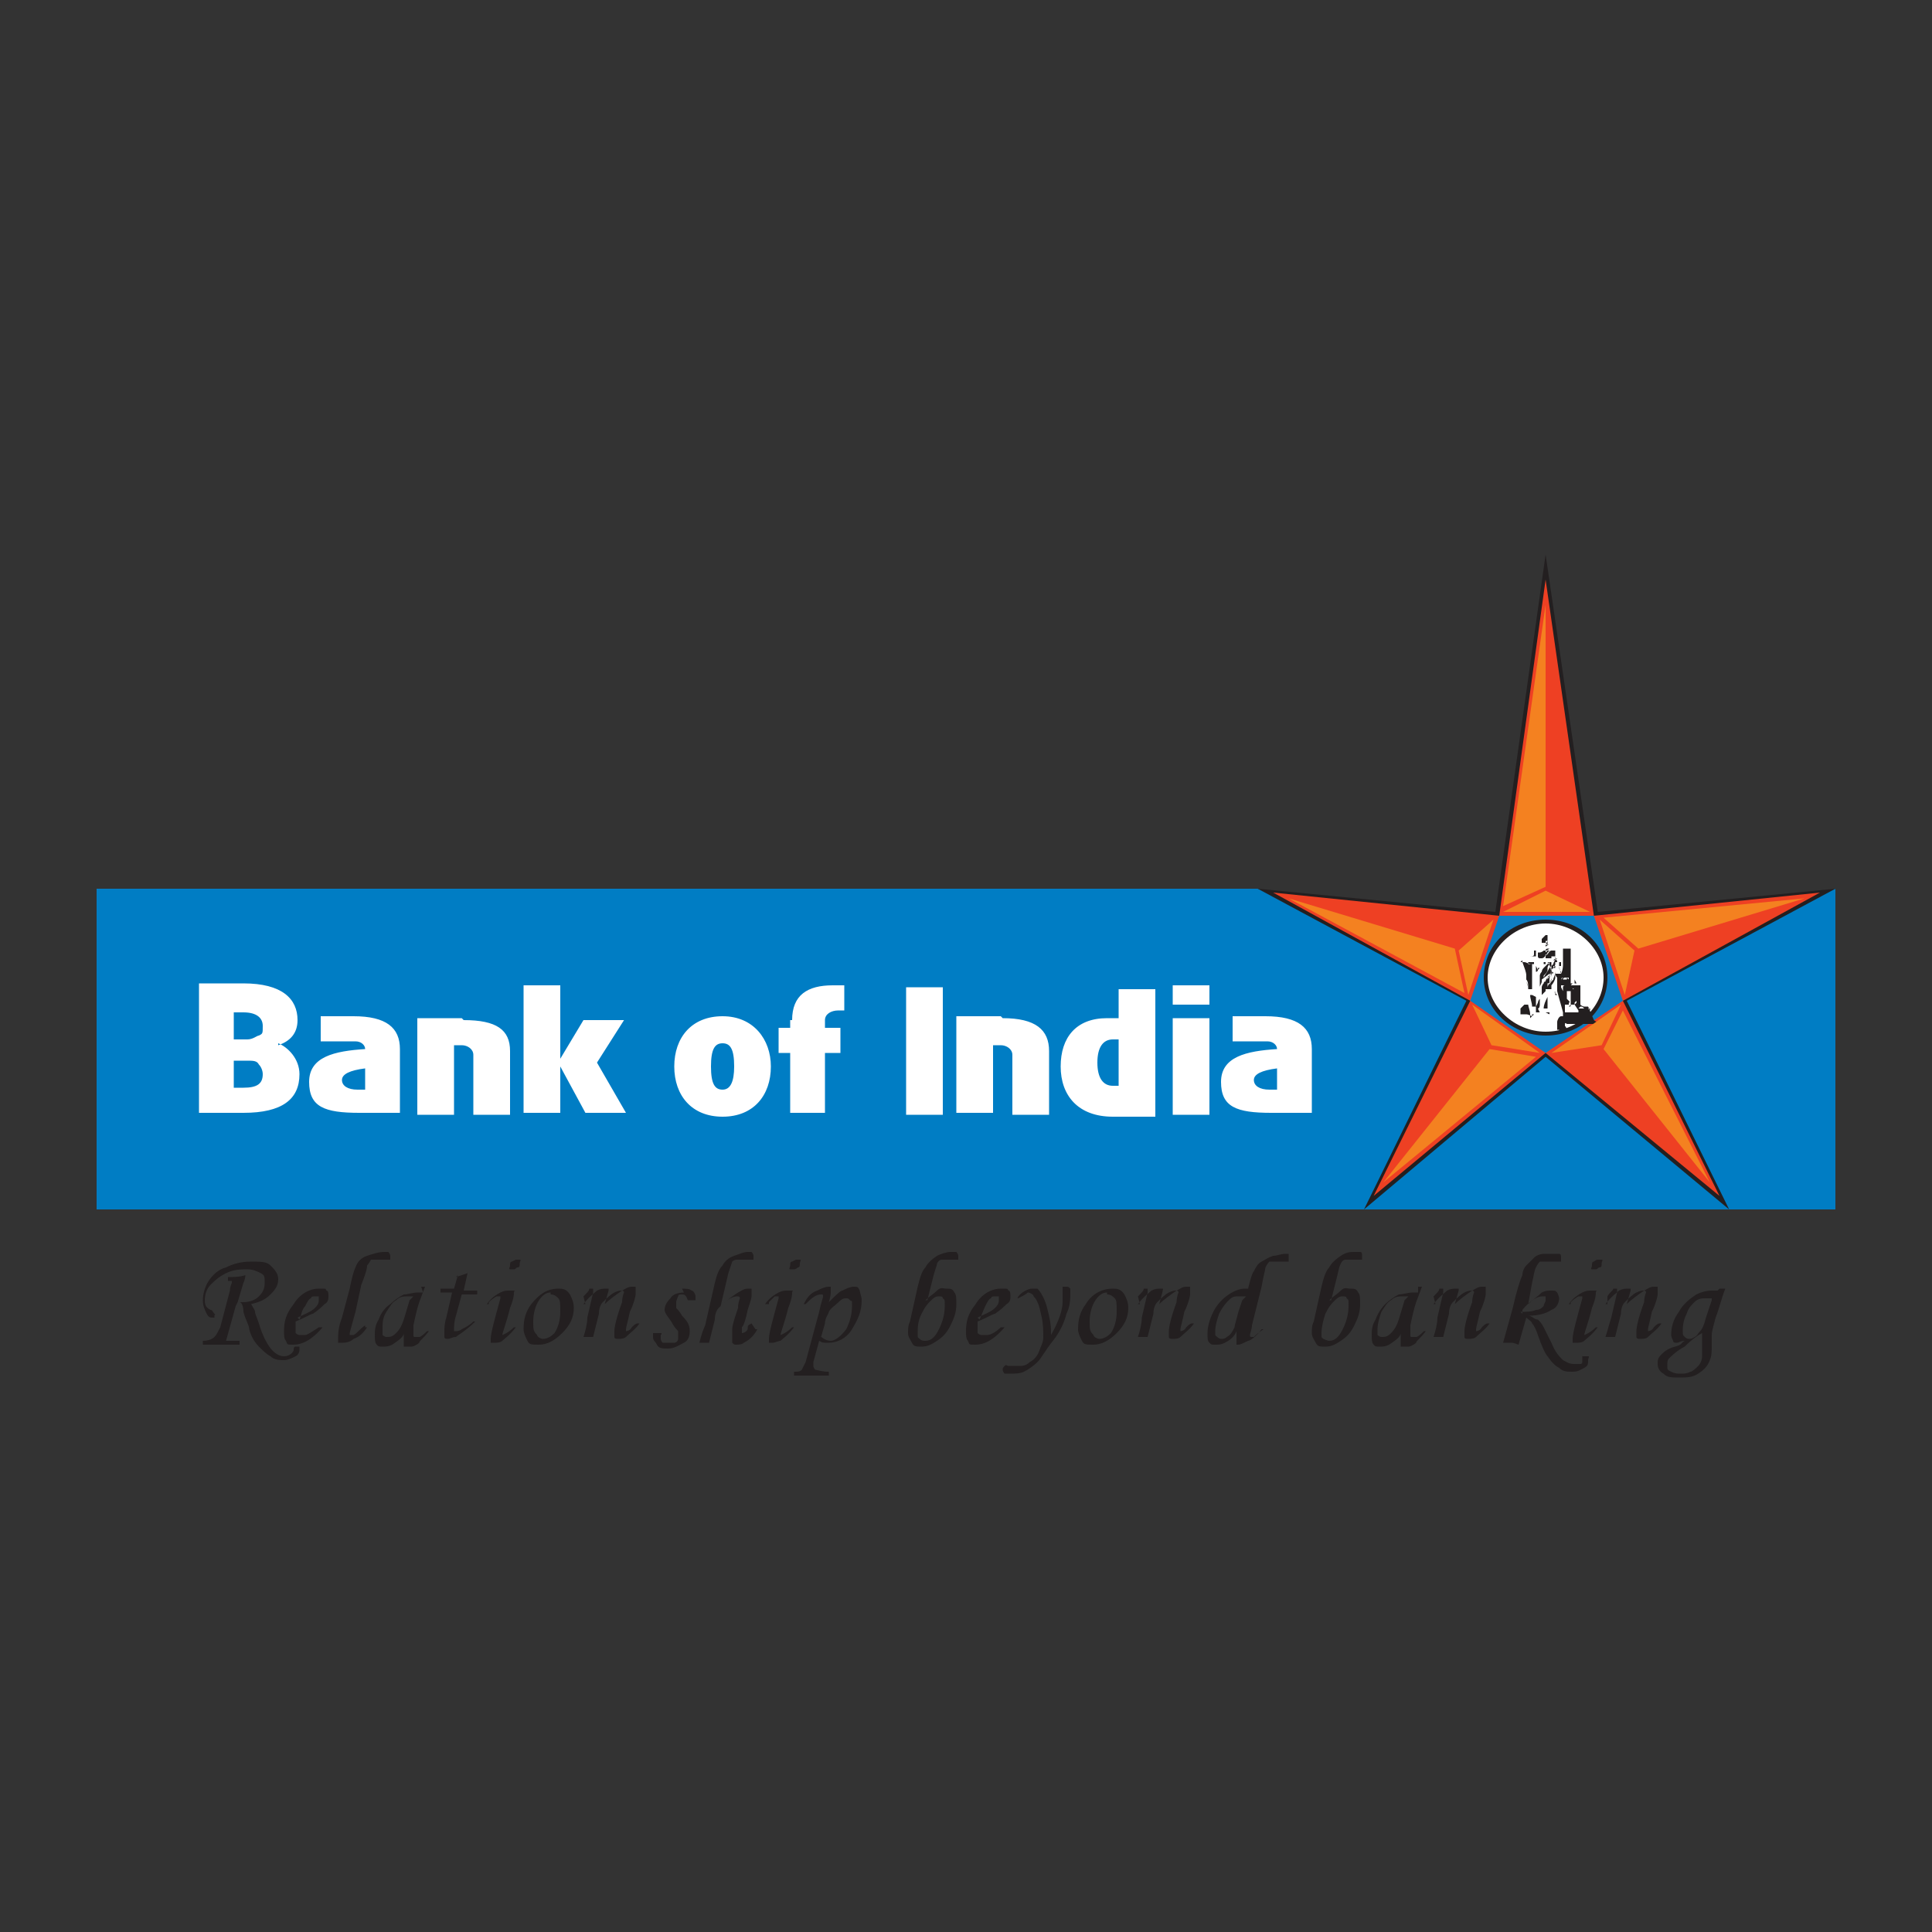 <?xml version="1.0" encoding="UTF-8"?>
<svg id="svg5275" xmlns="http://www.w3.org/2000/svg" xmlns:svg="http://www.w3.org/2000/svg" xmlns:rdf="http://www.w3.org/1999/02/22-rdf-syntax-ns#" xmlns:dc="http://purl.org/dc/elements/1.1/" xmlns:cc="http://creativecommons.org/ns#" version="1.1" viewBox="0 0 100 100">
  <rect x="0" y="0" width="100" height="100" fill="#333333" stroke="none"/>
  <!-- Generator: Adobe Illustrator 29.4.0, SVG Export Plug-In . SVG Version: 2.1.0 Build 152)  -->
  <defs>
    <style>
      .st0 {
        fill: #fff;
      }

      .st0, .st1, .st2, .st3, .st4, .st5 {
        fill-rule: evenodd;
      }

      .st1 {
        fill: #ee4023;
      }

      .st2 {
        fill: #007dc4;
      }

      .st3 {
        fill: #231f20;
      }

      .st4 {
        fill: #0e7dc1;
      }

      .st5 {
        fill: #f48120;
      }
    </style>
  </defs>
  <polygon class="st2" points="95 62.6 5 62.6 5 46 65.1 46 80 50.5 95 46 95 46 95 62.6"/>
  <path class="st3" d="M12.2,67.6l-.5,1.8c.1,0,.2,0,.3,0,.1,0,.2,0,.4,0v.2c-.2,0-.3,0-.4,0s-.2,0-.4,0c-.2,0-.3,0-.4,0-.2,0-.4,0-.7,0v-.2c.3,0,.5-.1.6-.2.1-.1.2-.3.3-.5l.5-1.9c0-.2.1-.4.1-.4s0,0,0-.1c0,0-.1,0-.2,0v-.2c.3,0,.6,0,.9-.1,0,0,0,.2-.1.4l-.3,1c.1,0,.2,0,.3,0,.3,0,.6-.1.8-.3.2-.2.3-.4.3-.7s0-.4-.2-.5-.4-.2-.7-.2-.7,0-1.1.2-.6.4-.8.6c-.2.2-.3.5-.3.8s.1.4.3.5c.1,0,.1.1.2.2s0,0,0,.1,0,.1,0,.1,0,0-.1,0c-.1,0-.2,0-.3-.2-.1-.2-.2-.4-.2-.7,0-.3.1-.7.3-1,.2-.3.5-.6.9-.7.4-.2.8-.3,1.3-.3s.8,0,1,.2.4.4.4.7-.1.5-.4.8-.6.4-1,.5c.1.2.2.3.2.4,0,.1.1.3.2.6.2.7.5,1.2.7,1.4.2.2.4.3.6.3s.4-.1.5-.3c0-.1,0-.2.1-.2,0,0,.1,0,.1,0,0,0,.1,0,.1,0s0,0,0,.1c0,.1,0,.3-.2.4-.2.1-.4.2-.6.2s-.5,0-.7-.2c-.2-.1-.4-.3-.6-.5-.2-.2-.4-.5-.5-.9,0-.2-.2-.5-.3-.9,0-.3-.1-.5-.2-.5h-.1s0,0,0,0"/>
  <path class="st3" d="M16.6,68.7h.1c-.6.7-1.1.9-1.5.9s-.3,0-.4-.2c-.1-.1-.1-.3-.1-.5,0-.5.1-.9.5-1.4.3-.5.8-.8,1.3-.8s.3,0,.4.1c.1,0,.1.2.1.3s0,.3-.2.4c-.1.1-.3.3-.6.5-.1,0-.4.2-.9.4,0,.1,0,.2,0,.3,0,.2,0,.3,0,.3,0,0,.1.1.2.1s.2,0,.3,0c.1,0,.4-.2.7-.4M15.4,68.2c.4-.2.7-.3.9-.5.1-.1.2-.2.2-.4s0-.2,0-.2c0,0-.1,0-.2,0-.1,0-.2,0-.2.1-.1,0-.2.2-.3.4-.2.2-.2.5-.3.7"/>
  <path class="st3" d="M18.9,68.7h.1c-.2.3-.4.5-.7.6-.2.2-.5.2-.6.2s-.1,0-.2,0c0,0,0-.1,0-.2,0-.2,0-.6.2-1.1l.4-1.5c.1-.5.2-.9.3-1.1.1-.3.3-.5.6-.6s.6-.2.9-.2.2,0,.2,0,.1.1.1.2,0,.1,0,.2c0,0-.1,0-.2,0s-.2,0-.3,0c-.1,0-.2,0-.3,0s-.2,0-.2,0c0,0-.1.2-.2.3,0,.2-.1.5-.3,1l-.3,1.4c-.2.7-.3,1.1-.3,1.1,0,0,0,.1,0,.1s.1,0,.2,0c.2-.1.3-.3.6-.5"/>
  <path class="st3" d="M21.8,66.6h.2s-.3.8-.3.8c-.1.3-.2.7-.3,1.2,0,.2,0,.4,0,.5s0,.1.1.1.1,0,.2,0c.1,0,.3-.2.4-.3h.1c-.3.4-.5.5-.5.6-.1.1-.3.2-.4.2s-.2,0-.3,0-.1,0-.1,0c0,0,0,0,0-.1s0,0,0-.1v-.5c0,.2-.3.4-.6.6-.2.1-.3.1-.5.1s-.2,0-.3-.1c-.1-.1-.1-.3-.1-.5s0-.5.2-.8c.1-.3.3-.6.6-.8.2-.2.5-.4.7-.5.2,0,.5-.1.7-.1h.3ZM21.4,67.1c-.1,0-.2,0-.3,0-.2,0-.4,0-.6.2-.2.1-.3.3-.5.6s-.2.6-.2.9,0,.2,0,.3c0,0,.1.1.2.1.2,0,.3,0,.5-.2s.3-.4.4-.7l.3-1Z"/>
  <path class="st3" d="M23.6,66.1l.6-.2-.2.9h.7v.2h-.8l-.3,1.1c-.1.3-.1.6-.1.7s0,.1,0,.1,0,0,.1,0c0,0,.2,0,.3-.1.2-.1.4-.2.6-.4h.1c-.5.5-.9.7-1,.8-.2,0-.3.1-.4.1s-.2,0-.2-.1c0,0,0-.2,0-.3s0-.4.1-.7l.3-1.3h-.6v-.2h.7l.2-.7Z"/>
  <path class="st3" d="M25.3,67.5h-.1c.2-.3.5-.5.7-.6.2-.1.3-.1.5-.1s.1,0,.2,0,0,0,0,.1,0,.3-.2.8c-.2.8-.4,1.3-.4,1.4s0,0,0,0c0,0,0,0,0,0,0,0,.3-.1.6-.4h.1c-.3.4-.6.6-.7.7s-.3.1-.4.1-.1,0-.2,0c0,0,0-.1,0-.2,0-.3.2-1,.5-2.1,0,0,0-.1,0-.1s0,0,0,0-.1,0-.2,0c0,0-.2.1-.4.3M26.7,65.2c0,0,.1,0,.2,0s0,.1,0,.2c0,.1,0,.2-.1.2s-.1.1-.2.1-.1,0-.2,0,0-.1,0-.2c0-.1,0-.2.1-.2,0,0,.2-.1.2-.1"/>
  <path class="st3" d="M28.9,66.7c.2,0,.4,0,.6.3.1.2.2.4.2.7,0,.5-.2.9-.6,1.3-.4.4-.8.6-1.2.6s-.5,0-.6-.2c-.1-.2-.2-.4-.2-.6,0-.5.1-.9.4-1.3.4-.5.8-.8,1.4-.8M28.5,66.9c-.2,0-.4.1-.6.4-.2.3-.3.7-.3,1.1s0,.5.2.7c0,.1.2.2.3.2.2,0,.4-.1.6-.3.2-.3.3-.7.3-1.1s0-.6-.1-.7c-.1-.1-.2-.2-.4-.2"/>
  <path class="st3" d="M30.3,67.5h-.1c.3-.4.6-.6.7-.7.2-.1.3-.1.5-.1s.1,0,.1,0t0,0s0,0,0,.1l-.2.7c.2-.2.6-.5.9-.7.2-.1.3-.2.5-.2s.2,0,.2,0c0,0,0,.1,0,.2s0,.1,0,.2c0,.1-.1.5-.3.9-.1.5-.2.8-.2.9s0,0,0,.1c0,0,0,0,0,0,0,0,.2,0,.3-.2.1-.1.2-.2.3-.2h.1c-.2.3-.5.5-.7.7-.1.1-.3.1-.4.1s-.2,0-.2-.1c0,0,0-.2,0-.3,0-.2.1-.7.4-1.5,0-.3.1-.5.1-.5,0,0,0-.1-.1-.1s-.2,0-.4.1c-.2.1-.4.3-.6.5-.1.1-.2.3-.2.6l-.3,1.2h-.5c.1-.3.2-.7.2-1l.3-1.3h0c0-.2,0-.2,0-.2s-.1,0-.2,0c0,.1-.1.2-.3.4"/>
  <path class="st3" d="M35.3,66.7c.2,0,.4,0,.5.1.1,0,.2.2.2.3s0,.1,0,.2c0,0-.1,0-.2,0s0,0-.1,0h-.1c-.1-.3-.2-.3-.3-.3s-.2,0-.2.1c0,0-.1.2-.1.3s0,.2,0,.3c0,0,.2.2.3.4.3.3.4.5.4.8s-.1.5-.3.6-.5.3-.8.3-.5,0-.6-.2-.2-.2-.2-.4,0-.1,0-.2c0,0,.1,0,.2,0s.1,0,.2,0,0,.1,0,.1h0v.2c0,0,0,.1.1.2,0,0,.1,0,.3,0s.2,0,.3,0,.2-.1.2-.2,0-.2,0-.2,0-.2,0-.2-.2-.2-.3-.4-.4-.5-.4-.7.1-.4.3-.6c.1-.2.4-.3.7-.3"/>
  <path class="st3" d="M39.1,68.8h.1c-.2.4-.5.6-.7.7-.1.1-.3.1-.4.1s-.1,0-.2-.1c0,0,0-.2,0-.3s0-.2,0-.4.1-.5.3-1.1c0-.3.1-.5.1-.5,0,0,0-.1-.1-.1-.1,0-.2,0-.4.1-.2.1-.4.3-.6.5-.1.1-.2.3-.2.6l-.3,1.2h-.5c.1-.4.2-.7.3-.9l.5-2.2c.1-.4.2-.7.4-.9.1-.2.3-.4.6-.5s.5-.2.7-.2.2,0,.2,0,.1.1.1.2,0,.1,0,.2c0,0-.1,0-.2,0s-.1,0-.2,0c-.2,0-.3,0-.4,0-.1,0-.2,0-.3.1,0,0-.1.3-.2.6l-.4,1.7c.3-.3.6-.5.9-.7.2-.1.3-.2.5-.2s.2,0,.2,0c0,0,0,.1,0,.2s0,.1,0,.2c0,.1-.1.4-.2.7-.1.5-.2.8-.3.9,0,.1,0,.2,0,.3s0,0,0,0c0,0,0,0,0,0,0,0,.2,0,.3-.2,0-.2,0-.2.2-.3"/>
  <path class="st3" d="M39.8,67.5h-.2c.2-.3.5-.5.7-.6s.3-.1.5-.1.1,0,.2,0,0,0,0,.1,0,.3-.2.8c-.2.8-.4,1.3-.4,1.4s0,0,0,0c0,0,0,0,0,0,0,0,.3-.1.6-.4h.1c-.3.4-.6.6-.7.7-.1,0-.3.1-.4.1s-.1,0-.2,0c0,0,0-.1,0-.2,0-.3.2-1,.5-2.1,0,0,0-.1,0-.1s0,0,0,0-.1,0-.2,0c0,0-.1.1-.3.3M41.2,65.2c0,0,.1,0,.2,0s0,.1,0,.2c0,.1,0,.2-.1.2,0,0-.1.1-.2.1s-.1,0-.2,0,0-.1,0-.2c0-.1,0-.2.1-.2,0,0,.2-.1.2-.1"/>
  <path class="st3" d="M41.7,67.5h-.1c.2-.4.4-.6.7-.7.2-.1.4-.2.6-.2s.1,0,.1,0,0,0,0,.1,0,.1,0,.2c0,0,0,.2-.1.5.3-.3.6-.6.7-.6.2-.1.4-.2.6-.2s.2,0,.3.2c0,.1.1.3.1.5,0,.6-.2,1-.5,1.5s-.8.7-1.2.7-.3,0-.5-.1l-.3,1.1c0,0,0,.1,0,.2,0,0,0,.1.1.2.1,0,.3.1.7.1v.2c-.4,0-.7,0-.9,0s-.5,0-.9,0v-.2c.2,0,.3,0,.4-.1,0,0,.1-.2.2-.4l.7-2.6c.1-.5.2-.7.2-.8s0-.1-.1-.1c-.2,0-.4.1-.7.4M42.4,69.1c.2.2.4.3.6.3s.5-.2.8-.6c.2-.4.3-.8.3-1.2s0-.2-.1-.3-.1-.1-.2-.1-.2,0-.4.2c-.2.2-.4.3-.5.5,0,.1-.2.3-.2.6l-.2.7Z"/>
  <path class="st3" d="M47.9,67.3c.2-.2.4-.3.6-.5s.3-.1.5-.1.3,0,.4.2c.1.1.1.3.1.6,0,.4-.1.7-.3,1.1s-.4.6-.7.8-.5.3-.8.3-.4,0-.5-.2-.2-.3-.2-.5,0-.4.1-.6l.4-1.8c.1-.4.2-.8.4-1,.1-.2.3-.4.6-.6.2-.1.5-.2.7-.2s.2,0,.3,0c0,0,.1.1.1.2s0,.1,0,.2c0,0-.1,0-.2,0s-.2,0-.4,0c0,0-.2,0-.2,0-.1,0-.2,0-.3.2,0,.1-.1.3-.2.7l-.3,1.2ZM48.6,67.1c-.1,0-.2,0-.4.2s-.3.3-.5.7-.2.7-.2,1,0,.2.1.3.2.1.3.1c.3,0,.5-.2.7-.6s.3-.8.3-1.2,0-.3-.1-.4c0-.1-.1-.1-.2-.1"/>
  <path class="st3" d="M51.9,68.7h.1c-.6.7-1.1.9-1.5.9s-.3,0-.4-.2c-.1-.1-.1-.3-.1-.5,0-.5.1-.9.5-1.4.3-.5.8-.8,1.3-.8s.3,0,.4.1c.1,0,.1.2.1.3s0,.3-.2.4c-.1.1-.3.3-.6.5-.1,0-.4.2-.9.4,0,.1,0,.2,0,.3,0,.2,0,.3,0,.3,0,0,.1.1.2.1s.2,0,.3,0c.2,0,.5-.2.7-.4M50.6,68.2c.4-.2.7-.3.9-.5.1-.1.2-.2.2-.4s0-.2,0-.2c0,0-.1,0-.2,0-.1,0-.2,0-.2.1-.1,0-.2.2-.3.4-.1.2-.2.5-.3.7"/>
  <path class="st3" d="M52.7,67.4v-.2c-.1,0,.1-.2.1-.2.2-.2.5-.3.6-.3,0,0,.1,0,.2,0s.1,0,.1,0c.2.2.4.6.5,1,.1.4.2.8.2,1.2v.2c.4-.7.6-1.3.6-1.7s0-.2,0-.3c0-.2,0-.3,0-.3s0-.1,0-.2c0,0,.1,0,.2,0s.1,0,.2.1c0,0,0,.1,0,.2,0,.3,0,.7-.2,1.1-.1.4-.3.9-.7,1.4s-.6.9-.8,1.1-.5.4-.7.5c-.2.1-.5.1-.7.1s-.3,0-.3,0c0,0-.1-.1-.1-.2s0-.1.1-.2.1,0,.2,0,.2,0,.3,0,.2,0,.3,0c.1,0,.3,0,.5-.2.2-.1.4-.3.5-.6s.2-.4.2-.7,0-.7-.1-1.1c-.1-.5-.2-.8-.4-1,0-.1-.2-.2-.3-.2-.1.1-.3.2-.5.3"/>
  <path class="st3" d="M57.6,66.7c.2,0,.4,0,.6.3.1.2.2.4.2.7,0,.5-.2.9-.6,1.3-.4.4-.8.6-1.2.6s-.5,0-.6-.2c-.1-.2-.2-.4-.2-.6,0-.5.1-.9.4-1.3.3-.5.8-.8,1.4-.8M57.3,66.9c-.2,0-.4.1-.6.4-.2.3-.3.7-.3,1.1s0,.5.2.7c0,.1.2.2.3.2.2,0,.4-.1.6-.3.2-.3.3-.7.3-1.1s0-.6-.1-.7c-.1-.1-.2-.2-.4-.2"/>
  <path class="st3" d="M59,67.5h-.1c.3-.4.6-.6.7-.7.2-.1.3-.1.5-.1s.1,0,.1,0t0,0h0c0,.1-.2.8-.2.8.2-.2.6-.5.9-.7.2-.1.3-.2.5-.2s.2,0,.2,0c0,0,0,.1,0,.2s0,.1,0,.2c0,.1-.1.5-.3.9-.1.5-.2.8-.2.9s0,0,0,.1c0,0,0,0,0,0,0,0,.2,0,.3-.2.1-.1.2-.2.3-.2h.1c-.2.3-.5.5-.7.7-.1.1-.3.1-.4.1s-.2,0-.2-.1c0,0,0-.2,0-.3,0-.2.1-.7.4-1.5,0-.3.1-.5.1-.5,0,0,0-.1-.1-.1s-.2,0-.4.1c-.2.1-.4.3-.6.5-.1.1-.2.3-.2.6l-.3,1.2h-.5c.1-.3.2-.7.2-1l.3-1.3h0c0-.2,0-.2,0-.2s-.1,0-.2,0c0,.1-.1.2-.3.4"/>
  <path class="st3" d="M65.2,68.8h.1c-.3.4-.6.6-.7.6-.2.1-.4.2-.5.2s-.1,0-.1,0c0,0,0,0,0-.1s0-.1,0-.2v-.4c-.1.3-.4.5-.6.6-.2.1-.3.1-.5.1s-.2,0-.3-.1-.1-.2-.1-.5c0-.3.1-.7.3-1.1.2-.4.5-.7.8-.9.3-.2.6-.3.8-.3s.1,0,.2,0c.1-.4.2-.8.3-.9.1-.2.2-.4.4-.5.2-.1.3-.2.6-.3.2,0,.4-.1.6-.1s.2,0,.2,0,0,.1,0,.2,0,.1,0,.2c0,0-.1,0-.2,0s-.2,0-.3,0-.3,0-.3,0-.1,0-.2,0c0,0-.1.1-.2.3,0,.1-.1.4-.2,1l-.5,2c0,.2-.1.4-.1.5s0,.1.1.1.1,0,.1,0c.1-.1.2-.2.5-.4M64.5,67.1c-.2,0-.3,0-.4,0-.2,0-.3,0-.5.2-.1.1-.3.3-.5.7-.1.3-.2.6-.2.9s0,.2.1.3c0,0,.1.1.2.1.1,0,.2,0,.3-.1.2-.1.3-.3.4-.5,0-.1.1-.4.2-.8l.2-.6Z"/>
  <path class="st3" d="M68.8,67.3c.2-.2.4-.3.6-.5s.3-.1.5-.1.3,0,.4.2c.1.1.1.3.1.6,0,.4-.1.7-.3,1.1s-.4.6-.7.8c-.3.2-.5.3-.8.3s-.4,0-.5-.2-.2-.3-.2-.5,0-.4.1-.6l.4-1.8c.1-.4.2-.8.4-1,.1-.2.3-.4.6-.6s.5-.2.7-.2.2,0,.3,0,.1.1.1.2,0,.1,0,.2c0,0-.1,0-.2,0s-.2,0-.4,0c0,0-.2,0-.2,0-.1,0-.2,0-.3.2s-.1.3-.2.7l-.3,1.2ZM69.5,67.1c-.1,0-.2,0-.4.2s-.3.3-.5.7c-.1.3-.2.7-.2,1s0,.2.1.3c0,0,.2.1.3.1.3,0,.5-.2.7-.6s.3-.8.3-1.2,0-.3-.1-.4c0-.1-.1-.1-.2-.1"/>
  <path class="st3" d="M73.4,66.6h.2s-.3.8-.3.8c-.1.3-.2.7-.3,1.2,0,.2,0,.4,0,.5s0,.1.1.1.1,0,.2,0c.1,0,.3-.2.4-.3h.1c-.3.4-.5.5-.5.6-.1.1-.3.2-.4.2s-.2,0-.3,0-.1,0-.1,0c0,0,0,0,0-.1s0,0,0-.1v-.5c0,.2-.3.4-.6.6-.2.1-.3.1-.5.1s-.2,0-.3-.1c-.1-.1-.1-.3-.1-.5s0-.5.2-.8c.1-.3.3-.6.5-.8.2-.2.5-.4.7-.5.2,0,.5-.1.7-.1h.3ZM72.9,67.1c-.1,0-.2,0-.3,0-.2,0-.4,0-.6.2-.2.1-.3.3-.5.6-.1.3-.2.6-.2.9s0,.2,0,.3c0,0,.1.1.2.1.2,0,.3,0,.5-.2s.3-.4.4-.7l.3-1Z"/>
  <path class="st3" d="M74.3,67.5h-.1c.3-.4.6-.6.7-.7.2-.1.3-.1.5-.1s.1,0,.1,0t0,0s0,0,0,.1l-.2.7c.2-.2.6-.5.9-.7.2-.1.3-.2.5-.2s.2,0,.2,0c0,0,0,.1,0,.2s0,.1,0,.2c0,.1-.1.5-.3.9-.1.5-.2.8-.2.9s0,0,0,.1c0,0,0,0,0,0,0,0,.2,0,.3-.2.1-.1.2-.2.3-.2h.1c-.2.3-.5.5-.7.7-.1.1-.3.1-.4.1s-.2,0-.2-.1c0,0,0-.2,0-.3,0-.2.1-.7.4-1.5,0-.3.1-.5.1-.5,0,0,0-.1-.1-.1s-.2,0-.4.1c-.2.1-.4.3-.6.5-.1.1-.2.3-.2.6l-.3,1.2h-.5c.1-.3.2-.7.2-1l.3-1.3s0-.1,0-.1c0,0,0-.1,0-.1s-.1,0-.2,0c0,.1-.1.2-.3.4"/>
  <path class="st3" d="M78.3,69.5h-.5l.5-1.8c.2-.9.4-1.5.5-1.7,0-.2.1-.4.2-.5s.2-.2.4-.4c.1-.1.3-.2.5-.2s.3,0,.5,0,.2,0,.3,0,.1.1.1.2,0,.1,0,.2c0,0-.1,0-.2,0-.1,0-.3,0-.5,0,0,0-.1,0-.2,0,0,0-.1,0-.2,0,0,0-.1.1-.2.3s-.1.4-.2.8l-.2,1.1c.2-.2.5-.4.7-.6.2-.1.3-.1.5-.1s.2,0,.3.1c0,0,.1.2.1.3,0,.2-.1.5-.4.6-.3.2-.7.3-1.2.3.2,0,.3.2.5.2.1.1.2.2.3.4.1.2.2.4.4.8.2.5.4.7.6.9.2.1.3.2.6.2s.2,0,.3,0,.1-.1.1-.1,0,0,0-.1c0,0,0-.1,0-.1s0-.1,0-.1c0,0,.1,0,.1,0,0,0,.1,0,.2,0s0,.1,0,.2c0,.2,0,.3-.2.4-.2.1-.3.2-.6.2s-.5,0-.7-.2c-.2-.1-.4-.3-.6-.6-.1-.1-.3-.5-.5-1.1-.1-.3-.2-.5-.3-.6,0-.1-.2-.2-.3-.3l-.4,1.4ZM78.7,67.9c.3,0,.6,0,.8-.1.2,0,.3-.1.4-.2,0-.1.1-.2.1-.3s0-.1,0-.2c0,0-.1,0-.2,0-.2,0-.6.2-1,.7v.2Z"/>
  <path class="st3" d="M81.3,67.5h-.1c.2-.3.5-.5.7-.6.2-.1.3-.1.5-.1s.1,0,.2,0,0,0,0,.1,0,.3-.2.8c-.2.8-.4,1.3-.4,1.4s0,0,0,0c0,0,0,0,0,0,0,0,.3-.1.6-.4h.1c-.3.4-.6.6-.7.7s-.3.1-.4.1-.1,0-.2,0c0,0,0-.1,0-.2,0-.3.2-1,.5-2.1,0,0,0-.1,0-.1s0,0,0,0-.1,0-.2,0c0,0-.2.1-.4.3M82.7,65.2c0,0,.1,0,.2,0s0,.1,0,.2c0,.1,0,.2-.1.2s-.1.1-.2.1-.1,0-.2,0,0-.1,0-.2c0-.1,0-.2.1-.2,0,0,.1-.1.2-.1"/>
  <path class="st3" d="M83.2,67.5h-.1c.3-.4.6-.6.7-.7.2-.1.3-.1.5-.1s.1,0,.1,0t0,0s0,0,0,.1l-.2.7c.2-.2.6-.5.9-.7.2-.1.3-.2.5-.2s.2,0,.2,0c0,0,0,.1,0,.2s0,.1,0,.2c0,.1-.1.5-.3.9-.1.5-.2.8-.2.9s0,0,0,.1c0,0,0,0,0,0,0,0,.2,0,.3-.2.1-.1.2-.2.3-.2h.1c-.2.3-.5.5-.7.7-.1.1-.3.1-.4.1s-.2,0-.2-.1c0,0,0-.2,0-.3,0-.2.1-.7.4-1.5,0-.3.1-.5.1-.5,0,0,0-.1-.1-.1s-.2,0-.4.1c-.2.1-.4.3-.6.5-.1.1-.2.3-.2.6l-.3,1.2h-.5c.1-.3.2-.7.3-1l.3-1.3s0-.1,0-.1c0,0,0-.1,0-.1s-.1,0-.2,0c0,.1-.2.2-.3.4"/>
  <path class="st3" d="M89,66.7h.3c-.2.5-.3,1-.5,1.5-.1.4-.2.7-.2.9,0,.1,0,.3,0,.5,0,.3,0,.6-.1.8-.1.3-.3.5-.6.7s-.6.2-1,.2-.6,0-.8-.2c-.2-.1-.3-.3-.3-.5s0-.3.2-.5c.1-.1.3-.3.7-.4s.3-.2.5-.3c-.2,0-.3.1-.4.1s-.2,0-.2-.1c0,0-.1-.2-.1-.3,0-.4.1-.8.4-1.2.2-.4.6-.7.9-.9.2-.1.5-.2.8-.2h.3ZM88.1,69c-.2.1-.5.3-.9.7-.4.2-.7.5-.8.6-.1.1-.1.2-.1.4s0,.2.2.3.3.1.5.1.3,0,.5-.1c.1,0,.3-.2.4-.3s.2-.3.2-.5c0-.2,0-.4,0-.7s0-.2,0-.5M88.6,67.2c-.1,0-.2,0-.3,0-.2,0-.4,0-.6.2s-.3.3-.4.6c-.2.4-.2.7-.2.9s0,.2.1.3c0,0,.1.1.2.1.1,0,.2,0,.3-.1.1,0,.2-.2.3-.3.1-.1.2-.3.3-.7l.3-.9Z"/>
  <path class="st0" d="M66.1,56.4h0c0,0-.2,0-.4,0-.5,0-.8-.2-.8-.5s.4-.5,1.2-.6v1ZM65.4,52.6h-1.6v1.3h1.8c.3,0,.5.2.5.4h0c-1.6.1-2.9.4-2.9,1.7s.8,1.6,2.6,1.6h2.1v-3.3c0-1.1-.7-1.7-2.4-1.7M18.9,56.4h0c0,0-.2,0-.4,0-.5,0-.8-.2-.8-.5s.4-.5,1.2-.6v1ZM18.2,52.6h-1.6v1.3h1.8c.3,0,.5.2.5.4h0c-1.6.1-2.9.4-2.9,1.7s.8,1.6,2.6,1.6h2.1v-3.3c0-1.1-.7-1.7-2.4-1.7M46.9,57.7h1.9v-6.6h-1.9v6.6ZM40.9,52.8v.4h-.6v1.3h.6v3.1h1.8v-3.1h.8v-1.3h-.8v-.4c0-.3.3-.5.7-.5s.2,0,.3,0v-1.3c-.2,0-.4,0-.6,0-1.3,0-2.1.5-2.1,1.8M37.4,56.4h0c-.4,0-.6-.3-.6-1.2s.2-1.2.6-1.2.6.3.6,1.2c0,.8-.2,1.2-.6,1.2M37.4,52.6h0c-1.6,0-2.5,1.1-2.5,2.6s.9,2.6,2.5,2.6,2.5-1.1,2.5-2.6c0-1.4-.9-2.6-2.5-2.6M60.7,52h1.9v-1h-1.9v1ZM60.7,57.7h1.9v-5h-1.9v5ZM51.8,52.6h-2.3v5h1.9v-3.5c.1,0,.3,0,.4,0,.3,0,.6.2.6.5v3.1h1.9v-3.3c0-1.1-.7-1.7-2.4-1.7M57.9,56.2h0c0,0-.2,0-.3,0-.5,0-.8-.4-.8-1.2s.3-1.2.8-1.2.3,0,.3,0v2.3h0ZM57.9,52.7h0c-.1,0-.3,0-.6,0-1.6,0-2.4,1-2.4,2.5s.9,2.6,2.7,2.6h2.2v-6.6h-1.9v1.7h0ZM12.6,56.3h0c-.2,0-.3,0-.5,0v-1.4h.7c.3,0,.5,0,.6.2.1.1.2.3.2.5,0,.5-.3.7-1,.7M12.1,52.4h0c.1,0,.3,0,.5,0,.7,0,1,.3,1,.7s0,.4-.2.5c-.1,0-.3.2-.6.2h-.7s0-1.4,0-1.4ZM14.4,54.1h0c.6-.2,1-.6,1-1.3,0-1.1-.8-1.9-2.8-1.9h-2.3v6.7h2.3c2,0,2.9-.7,2.9-2,0-.8-.6-1.4-1.1-1.6M32.3,52.8h-2.1l-1.2,2h0v-3.8h-1.9v6.6h1.9v-2.4h0l1.3,2.4h2.1l-1.5-2.6,1.4-2.2ZM23.9,52.7h-2.3v5h1.9v-3.6c.1,0,.3,0,.4,0,.3,0,.6.2.6.5v3.1h1.9v-3.3c0-1.1-.7-1.6-2.4-1.6"/>
  <polygon class="st3" points="80 54.7 70.6 62.6 75.9 51.8 65.1 46 77.4 47.2 80 28.7 82.7 47.2 95 46 84.2 51.8 89.5 62.6 80 54.7"/>
  <polygon class="st1" points="80 54.5 71.1 61.9 76.1 51.8 65.9 46.2 77.6 47.4 80 30 82.5 47.4 94.2 46.2 84 51.8 89 61.9 80 54.5"/>
  <polygon class="st4" points="82.5 47.4 77.6 47.4 76.1 51.8 80 54.5 84 51.8 82.5 47.4"/>
  <path class="st3" d="M80,53.6c-1.7,0-3.2-1.3-3.2-3s1.4-3,3.2-3,3.2,1.3,3.2,3-1.4,3-3.2,3"/>
  <path class="st0" d="M80,53.4c-1.6,0-3-1.3-3-2.8s1.4-2.8,3-2.8,3,1.3,3,2.8-1.3,2.8-3,2.8"/>
  <path class="st3" d="M80.1,48.8h-.2s0,0,0,0c0,0,0,0,0,0h0s0,0,0,0t0,0s0,0,0,0M80,48.8h0s0,0,0,0M80,49.8s0,0,0,0h0c0,.1,0,.1,0,.1s0,0,0,0c0,0,0-.1,0-.1M80.1,49.9s0,0,0,0c0,0,0,0,0,0s0,0,0,0h0M81.1,51s0,0,0,0h-.1s.1,0,.1,0c0,0,0,0,0,0h0M81.3,51h0s0,0,0,0c0,0,0,0,0,0h.1s0,0,0-.1c0,0,0,0,0,0h0M81.2,51h0s0,0,0,0t0,0s0,0,0,0h0s0,0,0,0M81,51s0,0-.1,0h0s0,0,0,0c0,0,0,0,.1,0h0s0,0,0,0M80.9,51s0,0,0,0c0,0,0,0,0,0,0,0,0,0,0,0h0s0,0,0,0M81,51.4s0,0,0,0c0,0,0,0,0,0h0M80.6,52s0,0,0,0c0,0-.1,0-.1,0,0,0,0,0,0,0M80.8,52.5h-.1s-.1,0,0,0c0,0,0,0,0,0h0c0,0,.1,0,.1,0h.1s0,0,0,0h0c0,0,0,0-.1,0,0,0,0,0-.1,0M82.2,52.1h-.2s0,0,0,0c0,0-.1,0-.2-.1t0,0s0,0,0-.1h0v-.6c0,0,0-.1,0-.2,0,0,0-.1,0-.2h0s0,0,0,0h0c0,0,0,0,0,0h0s0,0,0,0h0s0,0-.1,0h0c0,0-.1,0-.2,0,0,0-.1,0-.2,0,0,0,0,0,0,0h0q0,0,0,0c0-.1,0-.2,0-.3,0,0,0-.1,0-.1h0v-.2s0,0,0,0h0c0-.1,0-.1,0-.2s0-.1,0-.2,0,0,0,0h0s0,0,0,0c0,0,0,0,0,0h0v-.2h0v-.2h0v-.2h0c0-.2,0-.2,0-.2,0,0-.1,0-.2,0h0c0,0-.1,0-.2,0,0,0,0,0,0,.1h0s0,0,0,.1,0,0,0,0h0c0,0,0,.1,0,.1h0s0,.1,0,.1h0c0,.1,0,.2,0,.2h0c0,0,0,.1,0,.1,0,0,0,0,0,0,0,0,0,0,0,.1,0,.1,0,.3-.1.5,0,0,0,0,0,0,0,0-.2,0-.3,0h0s0,0,0,0c0,0,0,0,0,0,0,0,0,0,0,0s0,0,0-.1c0,0,0,0,0,0,0,0,0,0,0,0s0,0,0,0h0c0-.1,0-.2,0-.3h0c0-.1,0-.1,0-.2,0,0,0,0,.1,0,0,0,0,0,0,0,0-.1-.1-.2-.1-.3h0c0,0,0,0,0,0,0,.1,0,.2,0,.2s0,0,0,.1h0s0,0,0,0h0c0,0,0-.1,0-.1,0,0,0,0,0,0,0,0,0-.1,0-.1,0,0,0,0,0,0h0v.2h0c0,.1,0,.1,0,.2,0,0,0,0,0,0,0,0-.1,0-.1,0h0c0-.2,0-.2,0-.3h0s0,0,0,0c0,0,0,.2,0,.3,0,0,0,0,0,.1,0,0,.1,0,.1,0,0,0,0,0,0,.1h0c0,.2,0,.3.1.4h0q0,.2,0,.2s0,0,0,0c0,0,0,0,0,0h0c0,.2,0,.3,0,.5.1.4.2.7.3,1.1,0,0,0,.1,0,.2h0s0,0,0,0c0,0-.1,0-.1,0h0c-.1,0-.2.2-.2.3h0c0,0,0,.1,0,.1,0,0,0,.1,0,.1,0,0,0,.1,0,.2,0,0-.1,0-.1,0h0s0,0,0,0h-.1s0,0,0,0,0,0,.1,0h.2,0c0,.1,0,.1,0,.1h.1s0,0,.1,0c0,0,0,0,0,0,0,0,0,0,0,0h.2s0,0,0,0h0c0,0,0,.1,0,.1h0s0,0,0,0c0,0,0,0,0,0h0s0,0,0,0h0c0-.2,0-.3-.1-.4,0,0,0,0,0,0,0,0,0,0,0,0,0,0,0,.1,0,.1,0,0,0,0,0,0h0c0-.1,0-.1,0-.2h0c0,0,0-.1.1,0h0s0,0,0,0h0s.1,0,.1,0h0s0,0,0,0c0,0,0,0,0,0h0s0,0,0,0h.4s0,0,.1,0h.1s0,0,0,0c0,0-.1,0-.2,0h0,0s.1,0,.1,0,0,0,.1,0h0s0,0,.1,0c.1,0,.2,0,.3,0,0,0,.1,0,.1,0,0,0,0,0,0,0h-.2s0,0,0,0,0,0,.1,0h.1s0,0,0,0h0s.1,0,.1,0h0s0,0,0,0h.1s0,0,0,0,0,0,0,0h.2s0,0,0,0c0,0,0,0,0,0h0s0,0,0-.1c-.1,0-.2-.1-.2-.1M78.5,48.9h0s0,0,0,0c0,0,0-.1,0-.2h0v.2s0,0,0,0c0,0,0,0,0,0t0,0h0M78.5,48.8s0,0,0-.1c0,0,0,0,0-.1h0s0,0,0,0c0,0,0,.1,0,.1,0,0,0,0,0,0M78.5,48.9s0,0,0,0h0s0,0,0,0h0M78.5,49s0,0,0-.1t0,0s0,0,0,0t0,0M78.6,48.9s0,0,0,0c0,0,0,0,0,0h0M81.6,51.8s0,0,0,0c0,0,0,0,0,.1,0,0,0,0-.1.1h0s0,0,0,0h0s0,0,0,0h0c0,0,0,0,0-.1,0,0,0,0,0,0h0s0,0,0,0h0s0,0,0,0v-.2s0,0,0,.1,0,0,0,.1h0c0,0,0,0,0,0h0v-.2h0v-.2h0s0,0,0,0c0,0,0,0,0,.1h0v.2s0,0,0,.1t0,0M81.1,51.7h0q0-.1,0-.1h0c0-.1,0-.2,0-.2h0c0,0,0,.1,0,.1h0c0,.2,0,.2,0,.2,0,0,0,0,0,0,0,0,0,.1,0,.1,0,0,0,0,0,0s0,0,0,0h0s0,0,0-.1h0v-.2h0c0-.1,0-.1,0-.2h0c0,0,0,0,0,0h0c0,.2,0,.2,0,.3h0c0-.2,0-.2,0-.2h0c0,0,0,0,0-.1h0s0,0,0,0h.2s0,0,0,0c0,0,0,0,0,0,0,0,0,0,0,.1s0,0,0,.1h0c0,.1,0,.1,0,.2h0c0,0,0,0,0-.1s0,0,0-.1h0c0,0,0-.1,0-.1h0c0,0,0,.1,0,.1h0c0,.1,0,.1,0,.2h0c0,0,0,.1,0,.1h0v.2s0,0,0,0c0,0,0,0,0,0h-.1s0,0,0,0c0,0,0,0,0-.1.1,0,0-.1,0-.1h0ZM80.8,51.8s0,0,0,0t0,0s0,0,0-.1,0,0,0-.1c0,0,0,0,0,0,0,0,0,0,0-.1s0,0,0-.1h0c0-.1,0-.1,0-.2h0c0,0,0,.1,0,.1,0,0,0,0,0,0h0q0,.1,0,.1s0,0,0,.1h0c0,.1,0,.1,0,.2,0,0,0,0,0,0,0,0,0,.1,0,.1,0,0,0,0,0,0,0,0,0,0,0-.1M80.5,51.3h0c0,0,0,.1,0,.2,0,0,0,0,.1,0,0,0,0,0,0,0h0c0,0,0,0,0,0h0c0,0,0,0-.1-.1s0,0,0-.1,0,0,0-.1M80.4,51.4h0c0,0,0,0,0,0h0M80.3,49.8h0s0,0,0,0h0v.2s0,.1,0,.1c0,.1,0,.2.1.3h0c0,.1,0,.1,0,.1,0,0,0,0,0,0,0,0,0,0,0,0h0s0,0,0,.1c0,0,0,.1-.1.1h0c0-.3,0-.7-.2-.9h0s0,0,0,0M80.4,49.7h0c0,0,.1,0,.1,0h0s0,0,0,0h0ZM81.1,50.7s0,0,0,0c0,0,0,0,0,0t0,0s0,0,0,0c0,0-.1,0-.1,0s0,0-.1,0c0,0,0-.1.1-.1h0c0,0,.1,0,.1,0M81,50.7s0,0,0,0c0,0,0,0,0,0M81.4,50.8h0s0,0,0,0h0s0,0,.1,0M81.4,50.8s0,0,0,0c0,0,0,0,0,0,0,0,0,.1,0,.1h0s0,0,0,0c0,0,0-.1,0-.1M81.5,51.3h0c0,.1,0,.1,0,.1h0q0,.1,0,0h0c0,0,0-.1,0-.2h0c0,0,0,0,0-.1s0,0,0,0h0c0,0,0,0,0-.1s0,0,0-.1h0s0,0,0,0,0,0,0,.1h0c0,.1,0,.1,0,.2M81.4,50.9h0s0,0,0,.1h0c0,.1,0,.2,0,.2h0q0,0,0,0s0,0,0,0h0c0-.2,0-.2,0-.3M81.3,51.5h0s0,.1,0,.1c0,0,0-.1,0-.2,0,0,0,0,0,0,0,0,0,0,0-.1h0s0,0,0,0h0c0,0,0,.1,0,.1s0,0,0,.1c0,0,0,0,0,.1,0,0,0,0,0,0M81.4,51c0,0,0,.1,0,.2,0,0,0,0,0,.1h0s0,0,0,0c0,0,0,0,0,0h0s0,0,0,0h0s0,0,0,0c0,0,0,0,0,0s0,0,0,0c0,0,0,0,0,0s0,0,0-.1,0,0,.1,0h0s0,0,0,0h0s0,0,0,0h-.1s0,0,0,0h0s0,0,0,0h0c0,0,0,.1,0,.1h0s0,0,0,0c0,0,0,0,0,0,0,0,0,0,0,0h0s0,0,0,0c0,0,0,0,0,0h0s0-.1,0-.2,0-.1,0-.2t0,0h0s0,0,.1,0,0,0,.1,0,0,0,.1,0c0,0,0,0,.1,0,0,0,0,0,0,0,0,0,0,.1,0,.1M80.8,51.1h0c0,.1,0,.1,0,.1h0s0,0,0,0c0,0,0,0,0,0,0,0,0-.1,0-.2s0,0,0,0h0s.1,0,.2,0h0c0,0-.1,0-.1.1h0c0,.1,0,.1,0,.2M80.6,51.1h0s0,0,0-.1h0c0,.1,0,.1,0,.2,0,0,0,0,0,0h0M80.7,50.9s0,0,0,0,0,0,0,.1h0s0,0,0-.1M80.6,51.1s0,0,0,0c0,0,0,0,0-.1h0c0,.1,0,.2,0,.2s0,0,0,0c0,0,0,0,0,0,0,0,0,0,0,0h0c0,0,0-.1,0-.2M80.8,50.9s0,0,0,0t0,0s0,0,0,.1h0c0,0,0-.1,0-.1M80.8,50.7h0s0,0,0,0c0,0,0,0,0,0h0c0,.1,0,.2,0,.2,0,0,0,0,0,0h0c0,.1,0,.1,0,.2h0v.2c0,0,0,.1,0,.1h0s0,0,0,0h0c0-.1,0-.2,0-.2h0c0-.2,0-.3,0-.3s0,0,0-.1c0-.1,0-.2.1-.2t0,0h0M80.7,51.8h0c0-.1,0-.2,0-.2,0,0,0-.1,0-.2h0s0,0,0,0h0c0,.1,0,.2,0,.2h0q0,0,0,.1s0,.1,0,.1h0c0,0,0,0,0,0,0,0,0,0,0,0h0s0,0,0,0M80.8,51.8h0c0-.2,0-.2,0-.2,0,0,0,0,0-.1,0,0,0-.1,0-.1h0q0,0,0,0h0v.2h0v.2s0,0,0,.1,0,0,0,.1c0,0,0,0,0-.1M80.9,51.9s0,0,0,0t0,.1h0s0,0,0-.1M80.9,51.9s0,0,0,0h0c0-.1,0-.2,0-.2h0s0,0,0,0c0,0,0-.1,0-.2,0,0,0,0,0,0h0c0,.1,0,.2,0,.2v.2s0,0,0,0h0c0,.1,0,.1,0,.2,0,0,0,0,0,0,0,0,0,0,0,0h0c0-.2,0-.2,0-.2M81,51.7s0,0,0,0c0,0,0,0,0-.1s0,0,0-.1h0c0,.1,0,.1,0,.2,0,0,0,0,0,0M81.3,52s0,0,0-.1h0c0-.1,0-.2,0-.2,0,0,0,0,0,0h0c0,0,0,0,0-.1h0s0,0,0,0h0s0,0,0-.1h0s0,.1,0,.1h0c0,.1,0,.1,0,.1h0c0,.1,0,.2,0,.2h0c0,.1,0,.2,0,.2h0c0,0,0-.1,0-.2h0c0,0,0,.1,0,.1h0c0,.1,0,.1-.1.1,0,0,0,0,0,0M81.5,50.7s0,0,0,0c0,0,0,.1,0,.2,0,0,0,0,0,0v.3c0,.1,0,.2,0,.3h0s0,0,0,0,0,0,0,0h0c0-.1,0-.2,0-.2h0c0-.1,0-.2,0-.2h0c0-.1,0-.2,0-.2,0,0,0,0,0,0h0s0,0,0,0c0,0,0,0,0,0h0s0,0,.1,0M81.3,50.6s0,0,0,0h0s0,0,0,0h0s0,0,0,0,0,0,0,0,0,0,0,0h0s0,0,0,0c0,0,0,0,0,0,0,0,0,0,0,0h0ZM81.1,50.6h.1c0,.1,0,.1,0,.1h0s0,0,0,0h0s0,0,0,0h0s0,0,0,0c0,0,0,0,0,0h0M80.8,50.5c0,0,.1,0,.2,0,0,0,0,0,.1,0h0,0c0,0-.1,0-.2,0h0c0,0,.1,0,.2.1,0,0,0,0,0,0h0c0,0-.1-.1-.2-.1h0s0,0,.1,0c0,0,0,0,0,0,0,0,0,0,0,0h0s0,0,0,0c0,0,0,0-.1,0h0s0,0,0,0c0,0,0,0,0,0h.1s0,0,0,0,0,0-.1,0h-.1s0,0,0,0h0q0-.1,0-.1h0c0,0,0,0,0,0M80.8,50.4s0,0,0,0c0,0,0,0,0,0h-.2s0,0,0,0h.2M80.8,50.4h0s-.1,0-.1,0,0,0,0,0c0,0,.1,0,.2,0M80.7,50c0,.1,0,.2.1.3h0c0,0,0,.1,0,.1h0s0,0,0,0c0,0-.1-.3-.1-.4h0v-.2s.1,0,.1,0h0v.2s0,0,0,0M80.6,49.6s0,0,0,0h0c0,0-.1,0-.2.1,0,0,0,0,0,0h0s0,0,0,0c0,0,0,0,.1,0,0,0,0,0,0,0h0ZM80.6,49.6h0s0,0,0,0t0,0M80.5,49.2h0c0,0,0,.1,0,.2h0q0,.1,0,.1h0c0,0-.1,0-.2,0h0c0-.1,0-.1,0-.1h0v.2h-.2s0,0-.1,0c0,0,0,0,0-.1,0,0,0-.1.1-.1h0s0,0,0,0t0,0h0s0,0,0,0h0s0,0,0,0h0s0,0,0,0c0,0,0,0,0,0,0,0,.1-.2.2-.2q0,0,0,0M79.5,50.9h0v-.5h0v-.5s0,0,0,0h0v.3h0c0,.3,0,.5,0,.7M79.5,51v.2h0q0,.1,0,.1c0-.1,0-.3,0-.4h0M79.6,50.2s0,0,0,0c0,0,0,0,0-.1h0s.1,0,.1,0h0s0,0,0,0h0s0,0,0,0t0,0s-.1.1-.1.1c0,0,0,.1-.1.1,0,0,0,0,0,.1,0,0,0,0,0,0,0,0,0-.2,0-.2,0,0,0,0,0-.1,0,0,0,0,0-.1M79.6,49.9s0,0,0,0c0,0,0,0,0-.1h0v.2h0c0,.1,0,.1,0,.1,0-.1,0-.2,0-.2M79.7,49.9h0c0,0,0,0,0,0M80.2,49.8s0,0,0,0h0s0,0,0,0h0s-.1,0-.2,0c0,0,0,0,0,0h0s0,0,.1,0h0s0,0,0,0c0,0,0,0,0,0h0s0,0,0,0M79.8,50.7s0,0,0,0c0,0,0,.1,0,.1,0,.1-.1.2-.1.3h0s0,0,0,0v-.2h0v-.2h0v-.2c0,0,0-.1.1-.2,0,0,0-.1.1-.2s.1-.1.2-.2c0,0,0,0,.1-.1h0s0,0,0,0c0,0,0,0,0,.1,0,0-.1.1-.1.2,0,0,0,0,0,.1,0,.1-.1.2-.2.3,0,0,0,0,0,.1h0c.1-.2.2-.3.3-.5,0,0,.1-.1.2-.2,0,0,0-.1.1-.2,0,0,0,0,0,0h0s0,0,0,0c0,0,0,0,0,.1,0,0,0,.1,0,.1,0,.1-.1.2-.2.3,0,0,0,.1,0,.1,0,.1-.1.2-.2.4,0,0,0,0,0,0h0c0-.1,0-.2.1-.2,0,0,0,0,0-.1,0,.1.1,0,0,0M79.9,49.9h0c0-.1,0-.1,0-.1s.1,0,.1,0,0,.1,0,.1c0,0-.1,0-.1,0M79.9,49.8s0,0,0,0h0s0,0,0,0h0s0,0,0,0M79.9,49.9s0,0,0,0h0s0,0,0,0M79.5,51.6v.2h-.2s0,0,0,0h.2s0,0,0,0c0,0,0,.1,0,.2s0,0,0,.1h-.2c0-.2-.1-.4-.1-.6,0,0,0,0,0,0,0,0,.1,0,.1,0t0,0M79.6,51.9s0,0,0,0,0,0,0,0c0,0,0-.1.1-.2,0,0,0,0,0,0,0,0,0,0,0,0,0,0,0,0,0,0h0c0,.1,0,.2,0,.2,0,0,0,0,0,0h0c0-.1,0-.1,0-.2,0,0,0-.1,0-.2t0,0s0,0,0,0h0c0,.2,0,.2,0,.3s0,.1,0,.2,0,0,0,0c0,0,0,.2-.1.2,0,0,0,0,0,0t0,0h0s-.1,0-.1,0h0c0,0,0,0,0-.1M80,51.2s0,0,0,.1c0,0,0,0,0,0,0,0-.1.1-.1.1,0,0,0,0-.1.1h0v-.3c0,0,0-.1,0-.1,0,0,0,0,0,0,0,0,0-.1.1-.2,0,0,0-.1.1-.1,0-.1.1-.2.2-.3,0,0,0-.1.1-.2,0,0,0-.1,0-.1,0,0,0,0,0-.1h0c0,.2-.1.4-.1.6,0,0,0,0,0,.1s0,0,0,.1c0,0,0,0,0,0,0,0,0,0,0,0,0,0,0,0,0,0h0c0,0,0,.1,0,.1h0s0,0,0,0c0,0,0,0,0,0,0-.1.1-.2.2-.3,0-.1.1-.2.1-.4,0,0,0,0,0-.1h0c0,.1,0,.1,0,.2,0,0,0,.1,0,.2,0,.1-.1.3-.2.4,0,0,0,0,0,.1,0,0,0,.1,0,.1M80.3,49.9h0c0,0,0,0,0,0,0,0,0,0,0,0h0M80.3,49.1s0,0-.1,0c0,0-.1.1-.2.1h0q0,0,0,.1s0,0,0,0c0,0,.1-.1.1-.1h0s0,0,.1,0c0,0,0,0,0,0,0,0,0,0,0,0h.1s0,0,0,0c0,0,0,0,0,0,0,0,0,0-.1,0,0,0,0,0,0,0,0,0,0,0-.1.1s0,0,0,0c0,0,0,.1-.1.1,0,.1-.1.2-.2.2,0,0,0,0-.1,0h0s0,0,0,0h0s0,0,0,0c0,0,0,0,0,0,0,0-.1,0-.1-.1h0c0-.1,0-.1,0-.2,0,0,0,0,.1,0h0c0,0,0,0,0,0,0,0,.1,0,.2-.1h0s0,0,.1,0h0c0-.1.1-.1.1-.1M80.2,48.9h0s0,0,0,0,0,0,0,0c0,0-.1,0-.2.1,0,0,0,0,0-.1h0c0-.1,0,0,0,0,0,0,0,0,.1,0h.1s0,0,0,0h0M80.2,49h0s0,0,0,0h0M79.9,48.5s0,0,0,0h0c0,0,.1-.1.1-.1h0s0,0,0,0c0,0,0,0,.1,0,0,0,0,0,0,.1h0c0,0,0,.1,0,.1,0,.1,0,.2-.1.2,0,0,0,0-.1,0s0,0-.1,0t0,0s0,0,0-.1,0,0,0-.1M79.9,49h0c0,0,0,.1,0,.1h0s0,0,0,0c0,0,0-.1,0-.2h0M79.8,49.3s0,0,0,0c0,0,0,0,0,0h0s0,0,0,0c0,0,0,0,0,0,0,0,0,0,0,0M79.5,49.5c0,0,0-.1,0-.2s0-.1,0-.2h0s0,0,0,0h0s0,0,0,0h0c0,0,0,.1,0,.1t0,0s0,0-.1,0c0,0,0,0,0,0h0v.2h0c0,.1-.1.1-.2.1h0ZM79.4,49.7c0,0,.1,0,.2,0h0c0,0-.1,0-.2,0h0M79.1,49.8h0c0,0,.2,0,.2,0h0s0,0,0,0c0,0,0,0,0,0h0s0,0,0,0c0,0,.1,0,.1,0,0,0,0,0,0,.1,0,0,0,0,0,0h-.1s0,0,0,0c0,0-.1,0-.2,0,0,0,0,0,0,0M79,49.7s0,0,0,0h0s0,0,0,0h0s0,0,0,0h0s0,0,0-.1M79,49.7s0,0,0,0c0,0,0,0,0,0,0,0,0,0,0,0h0,0c0,0,0-.1,0-.1M78.7,49.5h0s0,0,0,0h0s0,0,0,0M78.8,49.6s0,0,0,0h-.1c0,0,.2,0,.1,0M78.6,49.6s0,0,0,0h.1s0,0,0,0h0s0,0,0,0h0s0,0,0,0M78.7,49.6s0,0,.1,0c0,0,0,0,0,0h-.1s0,0,0,0M78.7,49.7s0,0,0,0c0,0,0,0,0,0,0,0,0,0,0,0s0,0,0,0M78.8,49.7s0,0,0,0c0,0,0,0,0,0h0s0,0,0,0c0,0,0,0,0,0h0s0,0,0,0h0c0,0,0,0,0,0,0,0,0,0,0,.1,0,0,0,0,0,0s0,0,0,0c0,0,0,0,0,0h-.1M79.1,51.1c0-.1,0-.3-.1-.4,0,0,0,0,0-.1,0,0,0,0,0-.1,0-.2-.1-.4-.2-.7h0s0,0,.1,0c0,0,0,0,0,0h0s0,0,0,0c.1,0,.2.1.4.1v.7c0,.1,0,.2,0,.3,0,0,0,.1,0,.2h0q0,.1,0,.1s.1,0,.1,0h0c-.1,0-.2,0-.3,0,0-.1,0-.2-.1-.4M79.4,52.7s0,0,0,0c0,0,0,0,0,0M79.4,52.5s-.1,0-.1,0h-.2s0,0,0,0c0,0,0,0,0,0h0s0,0,0,0,0,0,0,0h0s0,0,0,0h0c0-.1,0-.1,0-.2h0s0,0,0,0h0v.2s0,0,0,0c0,0,0,0,0,0h0s0,0,0,0t0,0s0,0,0,0t0,0c0,0,.1,0,.2,0s0,0,0,0h0s0,0,0,0c0,0,0,0,0,0h0,0s0,0,0,0h0s0,0,0,0h0v.2s0,0,0-.1c0,0,0,0,0,0,0,0-.2-.1-.3-.1s0,0-.1,0c0,0-.1,0-.2,0,0,0,0,0,0,0,0,0,0,0,0,0,0,0,0,0,0,0h0c0-.1,0-.2,0-.2,0,0,0,0,0-.1,0,0,0,0,.1-.1,0,0,0,0,.1-.1,0,0,0,0,0,0,0,0,.2,0,.2,0,0,.1.1.3.1.5h0c0,0-.1,0-.1,0,0,0,0,0,0,0h0s0,0,0,0h0s0,0,0,0,0,0,0,0h0s.1,0,.1,0c0,0,0,.1,0,.2h-.2c0,0,0,0,0,0,0,0,0,0,0,0h0c0,0,.1,0,.2,0s0,0,0,0M79.5,52.5s0,0,0,0t0,0c0,0,.1,0,.2,0h0c0,0-.2,0-.2,0M79.7,52.4h-.2c0,0,0-.1,0-.2,0,0,.1,0,.2,0,0,0,0,0,0,0h0s0,0,0,0h0s0,0,0,0c0,0,0,0,0,0,0,0,0,0-.1,0M79.8,52.5s0,0,0,0t0,0c0,0,0,0,0,0M80,52.4s0,0,0,0h0s0,.1,0,0c0,0,0,0,0,0,0,0,0,0,0,0s0,0,0,0h0s0,0,0,0h0s0,0,0,0c0,0,0,0,0,0h0s0,0,0,0c0,0,0,0,0,0h0s0,0,0,0c0,0,0,0,0,0h0s0,0,0,0c0,0,0,0,0,0h0s0,0,0,0c0,0,0,0,0,0h.2q0,0,0,.1s0,0,0,0M79.9,52.3s0,0,0-.1h0s0,0,0,.1t0,0M80.1,51.3v.4c0,.2,0,.3,0,.5,0,0,0,0-.1,0h-.1c0-.2.1-.4.2-.6,0-.1,0-.2,0-.3h0s0,0,0,0M80.1,51.1s0,0,0,0h0c0-.1.2-.3.2-.5,0-.1,0-.2.1-.3,0-.1,0-.2,0-.3h0s0,0,0,0c0,0,0,.1,0,.2,0,0,0,.1,0,.2h0c0,.2,0,.2,0,.2s0,0,0,0c0,0,0,.1-.1.1,0,.1-.1.2-.2.2M80.3,51.6v-.4h0c0,0,0-.1,0-.1h0s0,0,0,0c0,0,0,0,0,0h0c0,.3,0,.5,0,.7,0,0,0,.1,0,.2,0-.1,0-.2,0-.3M80.3,52.1h0c0-.1,0-.3,0-.4s0-.3,0-.5h0s0,0,0,.1c0,.1,0,.2,0,.3,0,0,0,.1,0,.2,0,0,0,.1,0,.2M80.2,52.2v-.5h0c0,.1,0,.2,0,.2s0,.2,0,.2t0,0s0,0,0,0M80.6,52.4s0,0-.1,0h0,0s0,0,.1,0c0,0,0,0,0,0,0,0,0,0,0,0h0s0,0,0,0h0s0,0,0,0h0s0,0,0,0,0,0,0,0h-.1s0,0,0,0t0,0s0,0,0,0c0,0,0,0,.1,0h0s0,0,0,0h0s0,0,0,0h0s0,0,0,0h0s0,0,.1.1c0,0,0,0,0,0M81.7,52.3s0,0,0,0h0s0,0,0,0h0s0,0,0,0h0c0,0,0,.1,0,.1,0,0,0,0,0,0s0,0,0,0h0s0,0,0,0h0s0,0,0,0c0,0,0,0,0,0,0,0,0,0,0,0h0s0,0,0,0c0,0-.1,0-.2,0-.1,0-.2,0-.3,0,0,0,0,0-.1,0h-.1s0,0,0,0c0,0,0-.1,0-.2h0v-.2h0c0-.1,0-.2,0-.2h0s0,0,0,0h0c0,0,0,.2,0,.2h0s0,0-.1,0c0,0,0,0,0,0,0,0,0,0,.1,0,0,0,0,0,0,0s.1,0,.1,0h.1c0,0,.1,0,.2,0h.1s0,0,0,0c0,0,0,0,0,0h0s0,0,0,0c0,0,0,0,0,0,0,0,0,0,0,0M82,52.3h-.3.1c0,0,.2,0,.2,0,0,0,0,0,0,0,0,0,0,0,0,0M82.2,52.2h0s0,0,0,0h0s0,0,0,0c0,0,0,0,0,0h0c0,0,0-.1,0,0,0,0,0,0,0,0h0,0,0s0,0,0,0,0,0-.1,0c-.1,0-.2,0-.3,0,0,0,0,0,0,0s-.1,0-.1,0t0,0h0c0,0,.1-.1.1-.1.1,0,.1,0,.2.1t0,0s0,0,0,0c.1,0,.2,0,.3,0q0,0,0,.1h0s0,0,0,0h0M81.4,52.4s0,0,0,0h0s0,0-.1,0h-.2c0,0-.1,0-.2,0,0,0,0,0-.1,0h-.1s0,0,0,0h0s0,0,0,0h0c0,0,.1,0,.2,0,.1,0,.3,0,.4,0h0c0,0,.1,0,.1,0,0,0,0,0,.1,0s0,0,0,0c0,0-.1,0-.1,0M80,48.8s0,0,0,0h0s0,0,0-.1h0s0,0,.1,0h0,0s0,0,0,0h0s.1,0,.1,0c0,0,0,0,0,0,0,0-.1,0-.1,0h0c0,.1,0,.2,0,.2,0,0,0,0,0,0M80.2,48.6h0s0,0,0,0c0,0,0,0,0,0t0,0h0M80.1,48.6h0s0,0,0,0c0,0,0,0,0,0h0M79.9,48.7h0c0,0,0,0,0,0,0,0,0,0,0,0h0s0,0,.1,0,0,0,0,0h0s0,0,0,0t0,0h0s0,0,0,0M80,48.6h0s0,0,0,0t0,0h0M79.9,48.6h0s0,0,0,0c0,0,0,0,0,0h0"/>
  <polygon class="st5" points="80 31.3 77.8 46.9 80 45.9 80 31.3"/>
  <polygon class="st5" points="75.3 49.1 66.7 46.5 75.8 51.4 75.3 49.1"/>
  <polygon class="st5" points="93.4 46.5 83 47.5 84.8 49.1 93.4 46.5"/>
  <polygon class="st5" points="83 54.3 88.5 61.2 84 52.3 83 54.3"/>
  <polygon class="st5" points="71.6 61.2 79.5 54.7 77.1 54.3 71.6 61.2"/>
  <polygon class="st5" points="80.3 54.5 82.9 54.1 83.9 52 80.3 54.5"/>
  <polygon class="st5" points="76.2 52 77.2 54.1 79.7 54.5 76.2 52"/>
  <polygon class="st5" points="77.3 47.6 75.5 49.2 76 51.5 77.3 47.6"/>
  <polygon class="st5" points="82.8 47.6 84.6 49.2 84.1 51.5 82.8 47.6"/>
  <polygon class="st5" points="82.3 47.2 80 46.1 77.8 47.2 82.3 47.2"/>
</svg>
